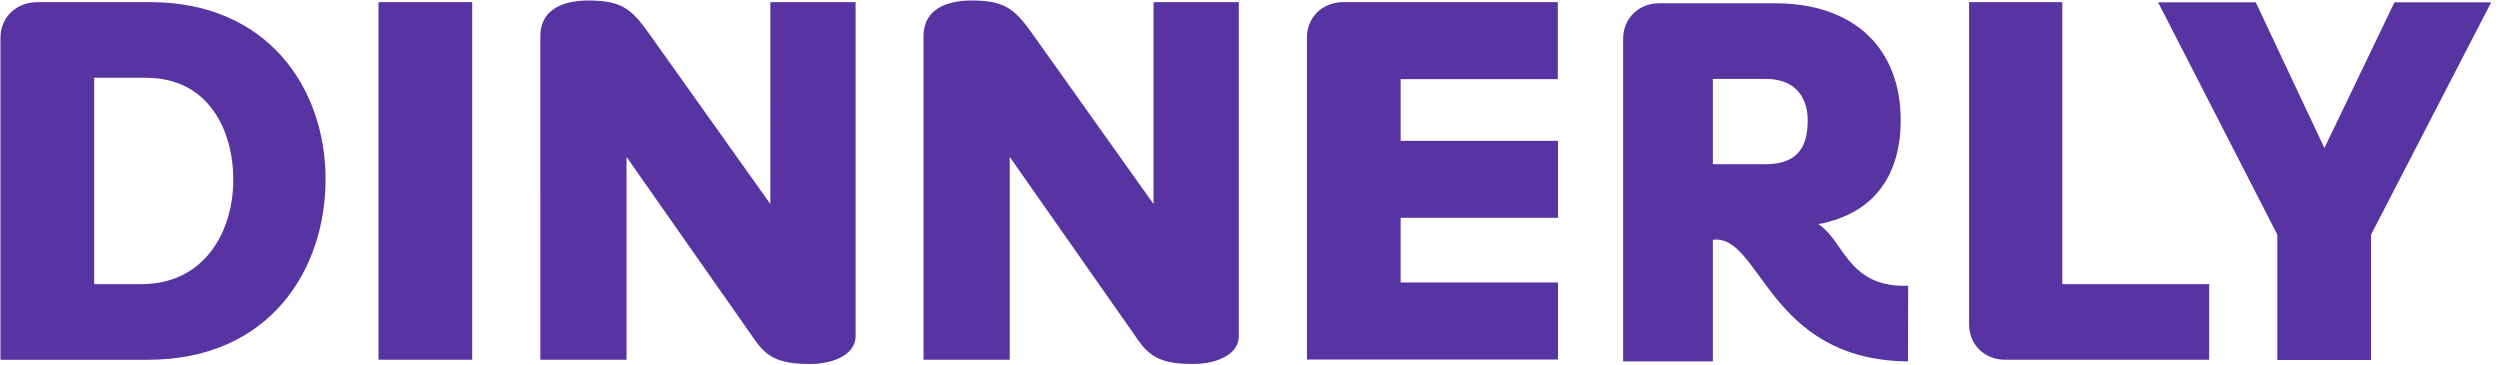 <svg xmlns="http://www.w3.org/2000/svg" width="260" height="38"><path d="M178.137 24.944v12.642h-9.33V4.044c0-2.144 1.608-3.703 3.752-3.703h12.033c8.453 0 13.081 4.896 13.081 12.155 0 5.36-2.436 9.67-8.574 10.816 0 0 .438.194 1.193 1.071 1.73 2.022 2.85 5.53 8.16 5.335l-.024 7.868c-14.64-.146-15.297-13.3-20.29-12.642zm0-7.868h5.48c2.924 0 4.386-1.364 4.386-4.531 0-2.46-1.316-4.336-4.336-4.336h-5.53v8.867zM.05 3.922C.049 1.778 1.705.219 3.946.219h11.668C27.818.22 33.86 9.135 33.86 18.66c0 9.28-5.724 18.756-18.488 18.756H.049V3.922zm14.688 25.625c6.407 0 9.525-5.31 9.525-10.888 0-4.847-2.388-10.572-9.11-10.572h-5.36v21.46h4.945zM39.364.219h9.744v37.196h-9.744V.219zM88.983.22v34.76c0 1.729-2.021 2.874-4.798 2.874-3.338 0-4.531-.828-5.725-2.558l-13.3-18.975v21.094h-8.964V3.751C56.196 1 58.535.05 61.19.05c3.751 0 4.628 1.047 6.723 4.019l12.204 17.149V.219h8.866zm39.852 0v34.76c0 1.729-2.022 2.874-4.8 2.874-3.336 0-4.53-.828-5.723-2.558l-13.3-18.975v21.094h-8.965V3.751C96.047 1 98.386.05 101.041.05c3.751 0 4.628 1.047 6.723 4.019l12.204 17.149V.219h8.867zm16.832 8.013v6.407h16.369v8.014h-16.37v6.723h16.37v8.014h-26.113V3.921c0-2.143 1.608-3.702 3.8-3.702h22.289v8.014h-16.345zm59.119 25.48V.219h9.695v29.328h15.273v7.868h-21.217c-2.143 0-3.751-1.559-3.751-3.702zm41.8-9.305V37.44h-9.744V24.408L224.444.244h10.157l7.137 15.151L249.022.244h10.06z" fill="#5833A2"/></svg>
